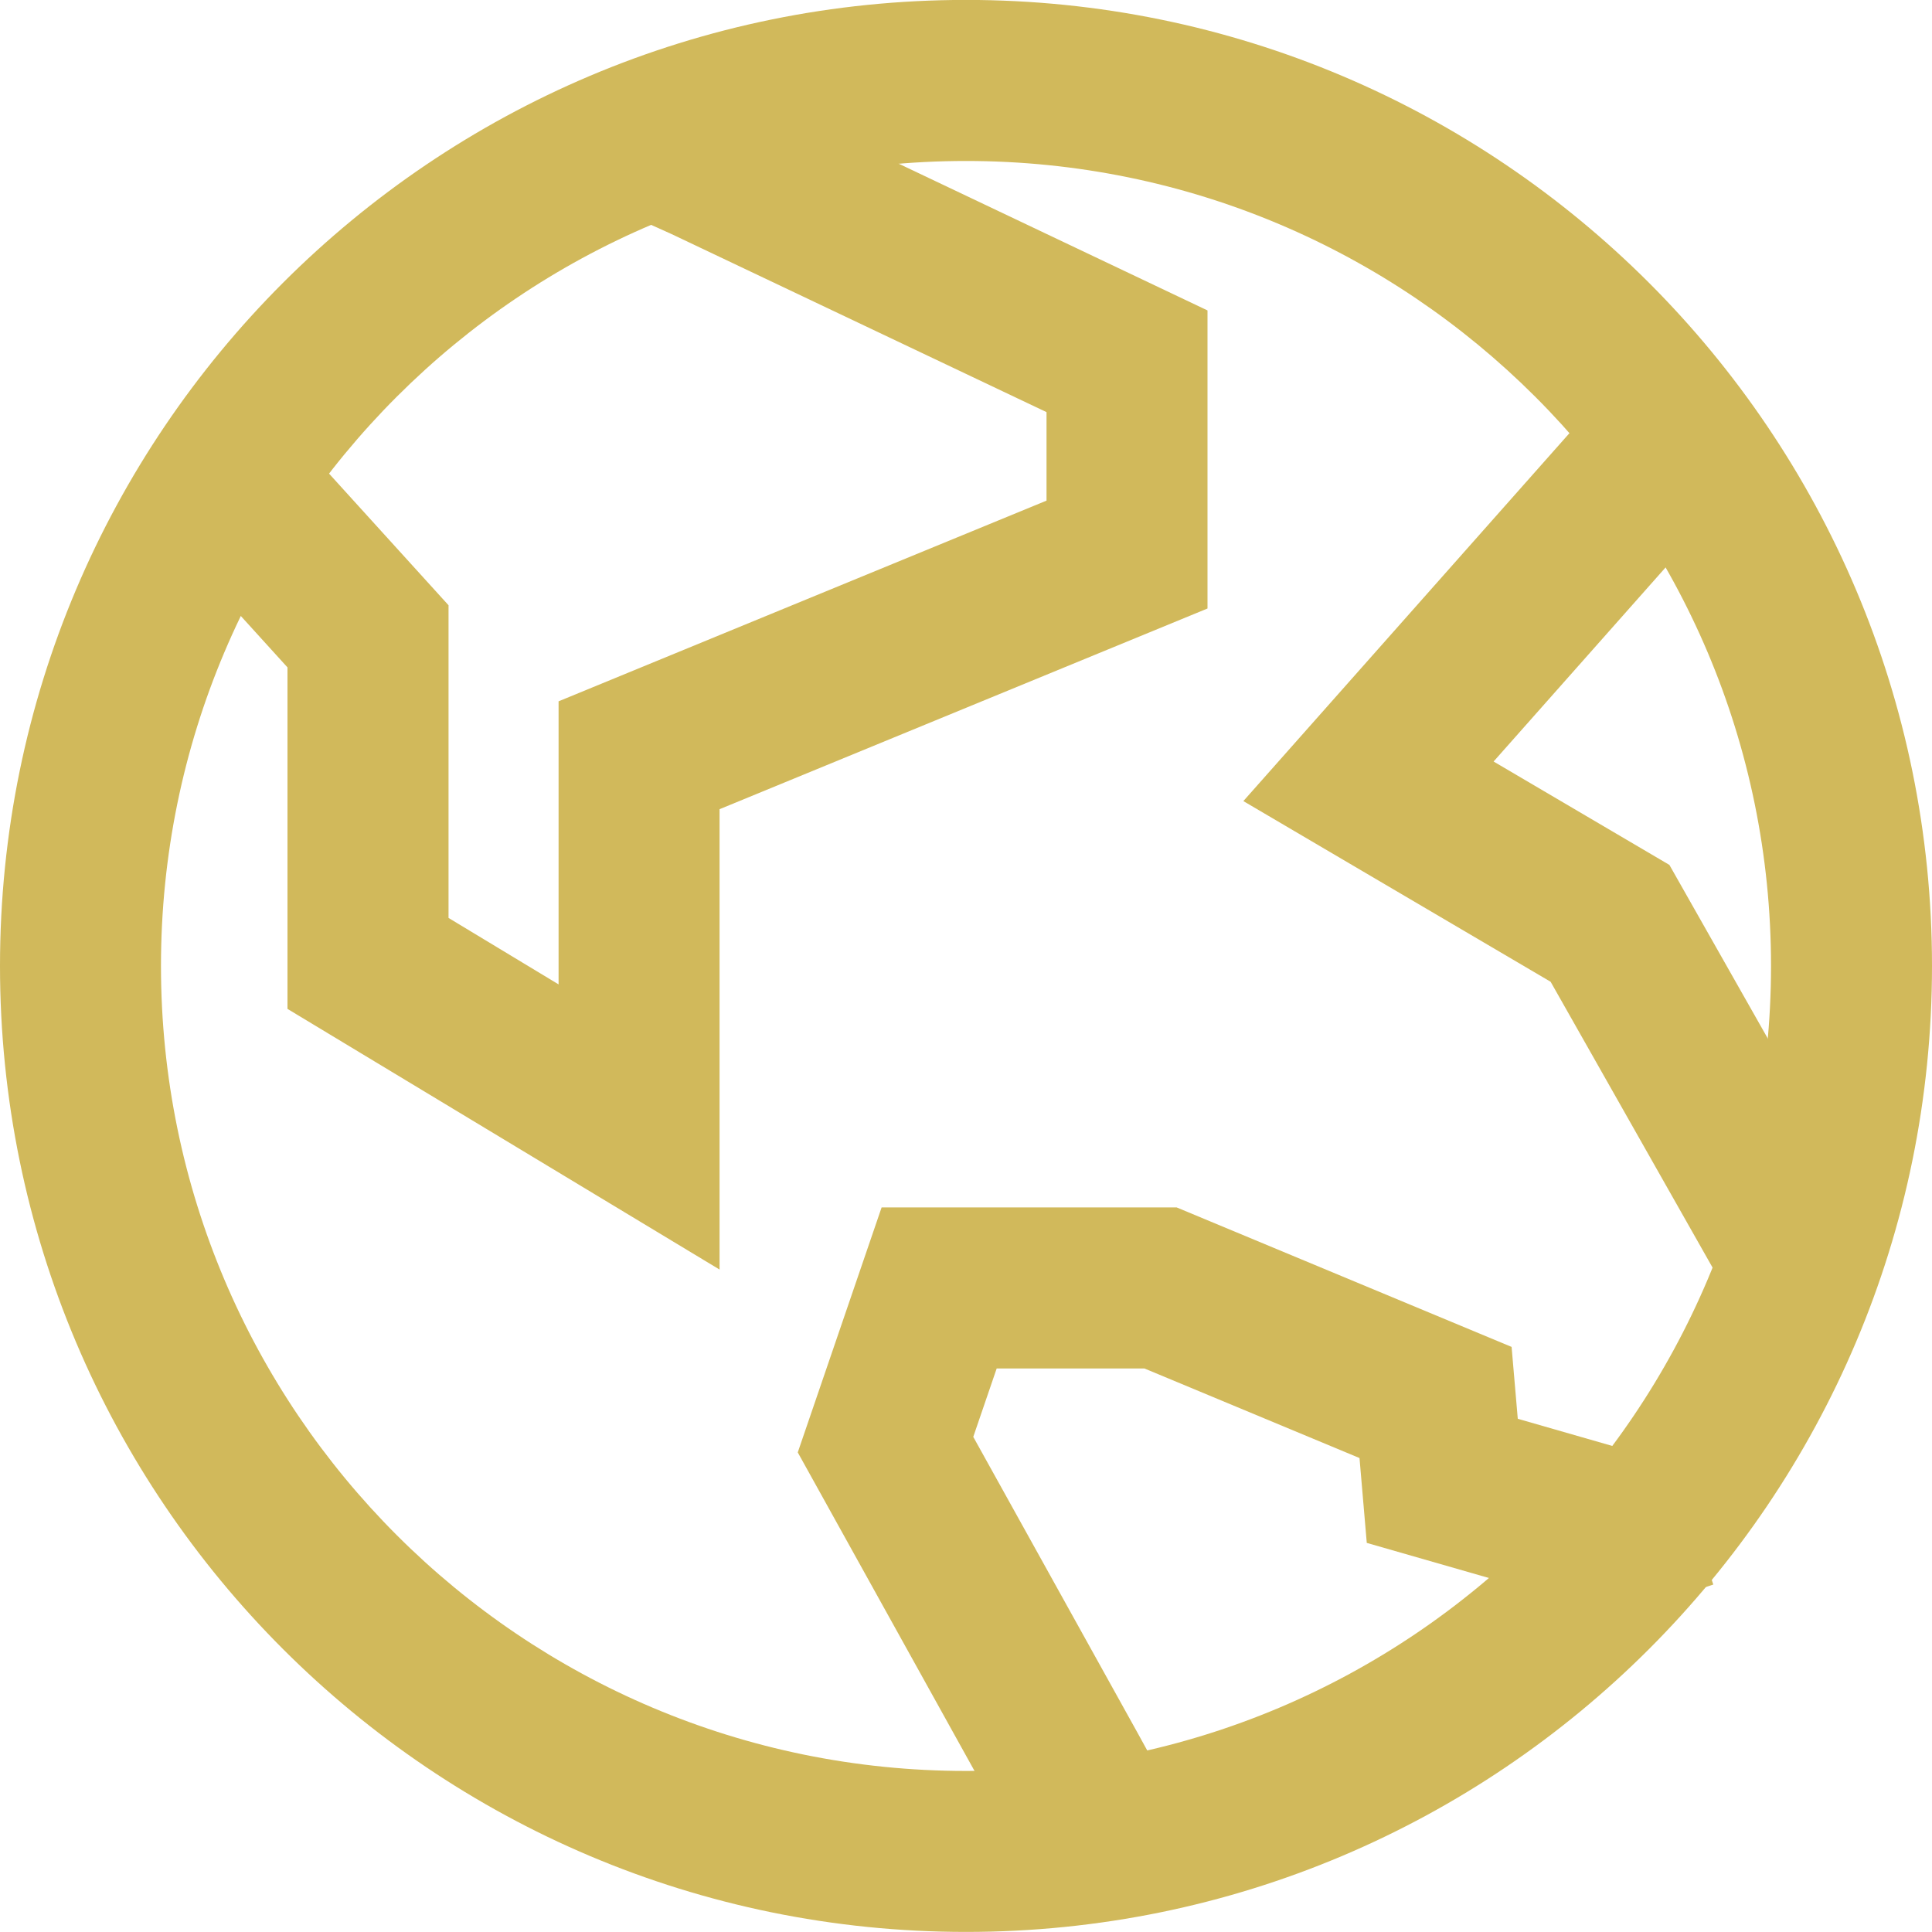 <svg width="25" height="25" viewBox="0 0 25 25" fill="none" xmlns="http://www.w3.org/2000/svg">
<g clip-path="url(#clip0_1_6997)">
<path fill-rule="evenodd" clip-rule="evenodd" d="M21.273 4.517L22.832 5.899L19.327 9.854L21.602 11.192L23.561 14.648L24.073 14.705L23.843 16.776L22.273 16.601L20.065 12.704L16.089 10.366L21.273 4.517Z" fill="#D1B95B"/>
<path fill-rule="evenodd" clip-rule="evenodd" d="M8.896 0.838L9.564 1.137L15.625 4.017V7.874L9.311 10.471V16.428L3.72 13.055V8.636L2.35 7.127L1.83 6.548L3.379 5.155L3.898 5.732L5.804 7.832V11.878L7.228 12.738V9.075L13.542 6.478V5.333L8.69 3.029L8.044 2.738L8.896 0.838Z" fill="#D1B95B"/>
<path fill-rule="evenodd" clip-rule="evenodd" d="M11.408 15.624H15.226L19.56 17.429L19.64 18.359L21.648 18.936L22.17 20.504L20.194 21.162L20.018 20.635L17.686 19.965L17.592 18.867L14.809 17.708H12.897L12.594 18.593L14.715 22.414L15.496 23.835L13.671 24.839L12.89 23.42L10.323 18.794L11.408 15.624Z" fill="#D1B95B"/>
<path fill-rule="evenodd" clip-rule="evenodd" d="M12.5 22.916C18.253 22.916 22.917 18.252 22.917 12.499C22.917 6.746 18.253 2.083 12.5 2.083C6.747 2.083 2.083 6.746 2.083 12.499C2.083 18.252 6.747 22.916 12.5 22.916ZM12.5 24.999C19.404 24.999 25 19.403 25 12.499C25 5.596 19.404 -0.001 12.5 -0.001C5.596 -0.001 0 5.596 0 12.499C0 19.403 5.596 24.999 12.5 24.999Z" fill="#D1B95B"/>
</g>
<defs>
<clipPath id="clip0_1_6997">
<rect width="25" height="25" fill="white"/>
</clipPath>
</defs>
</svg>
